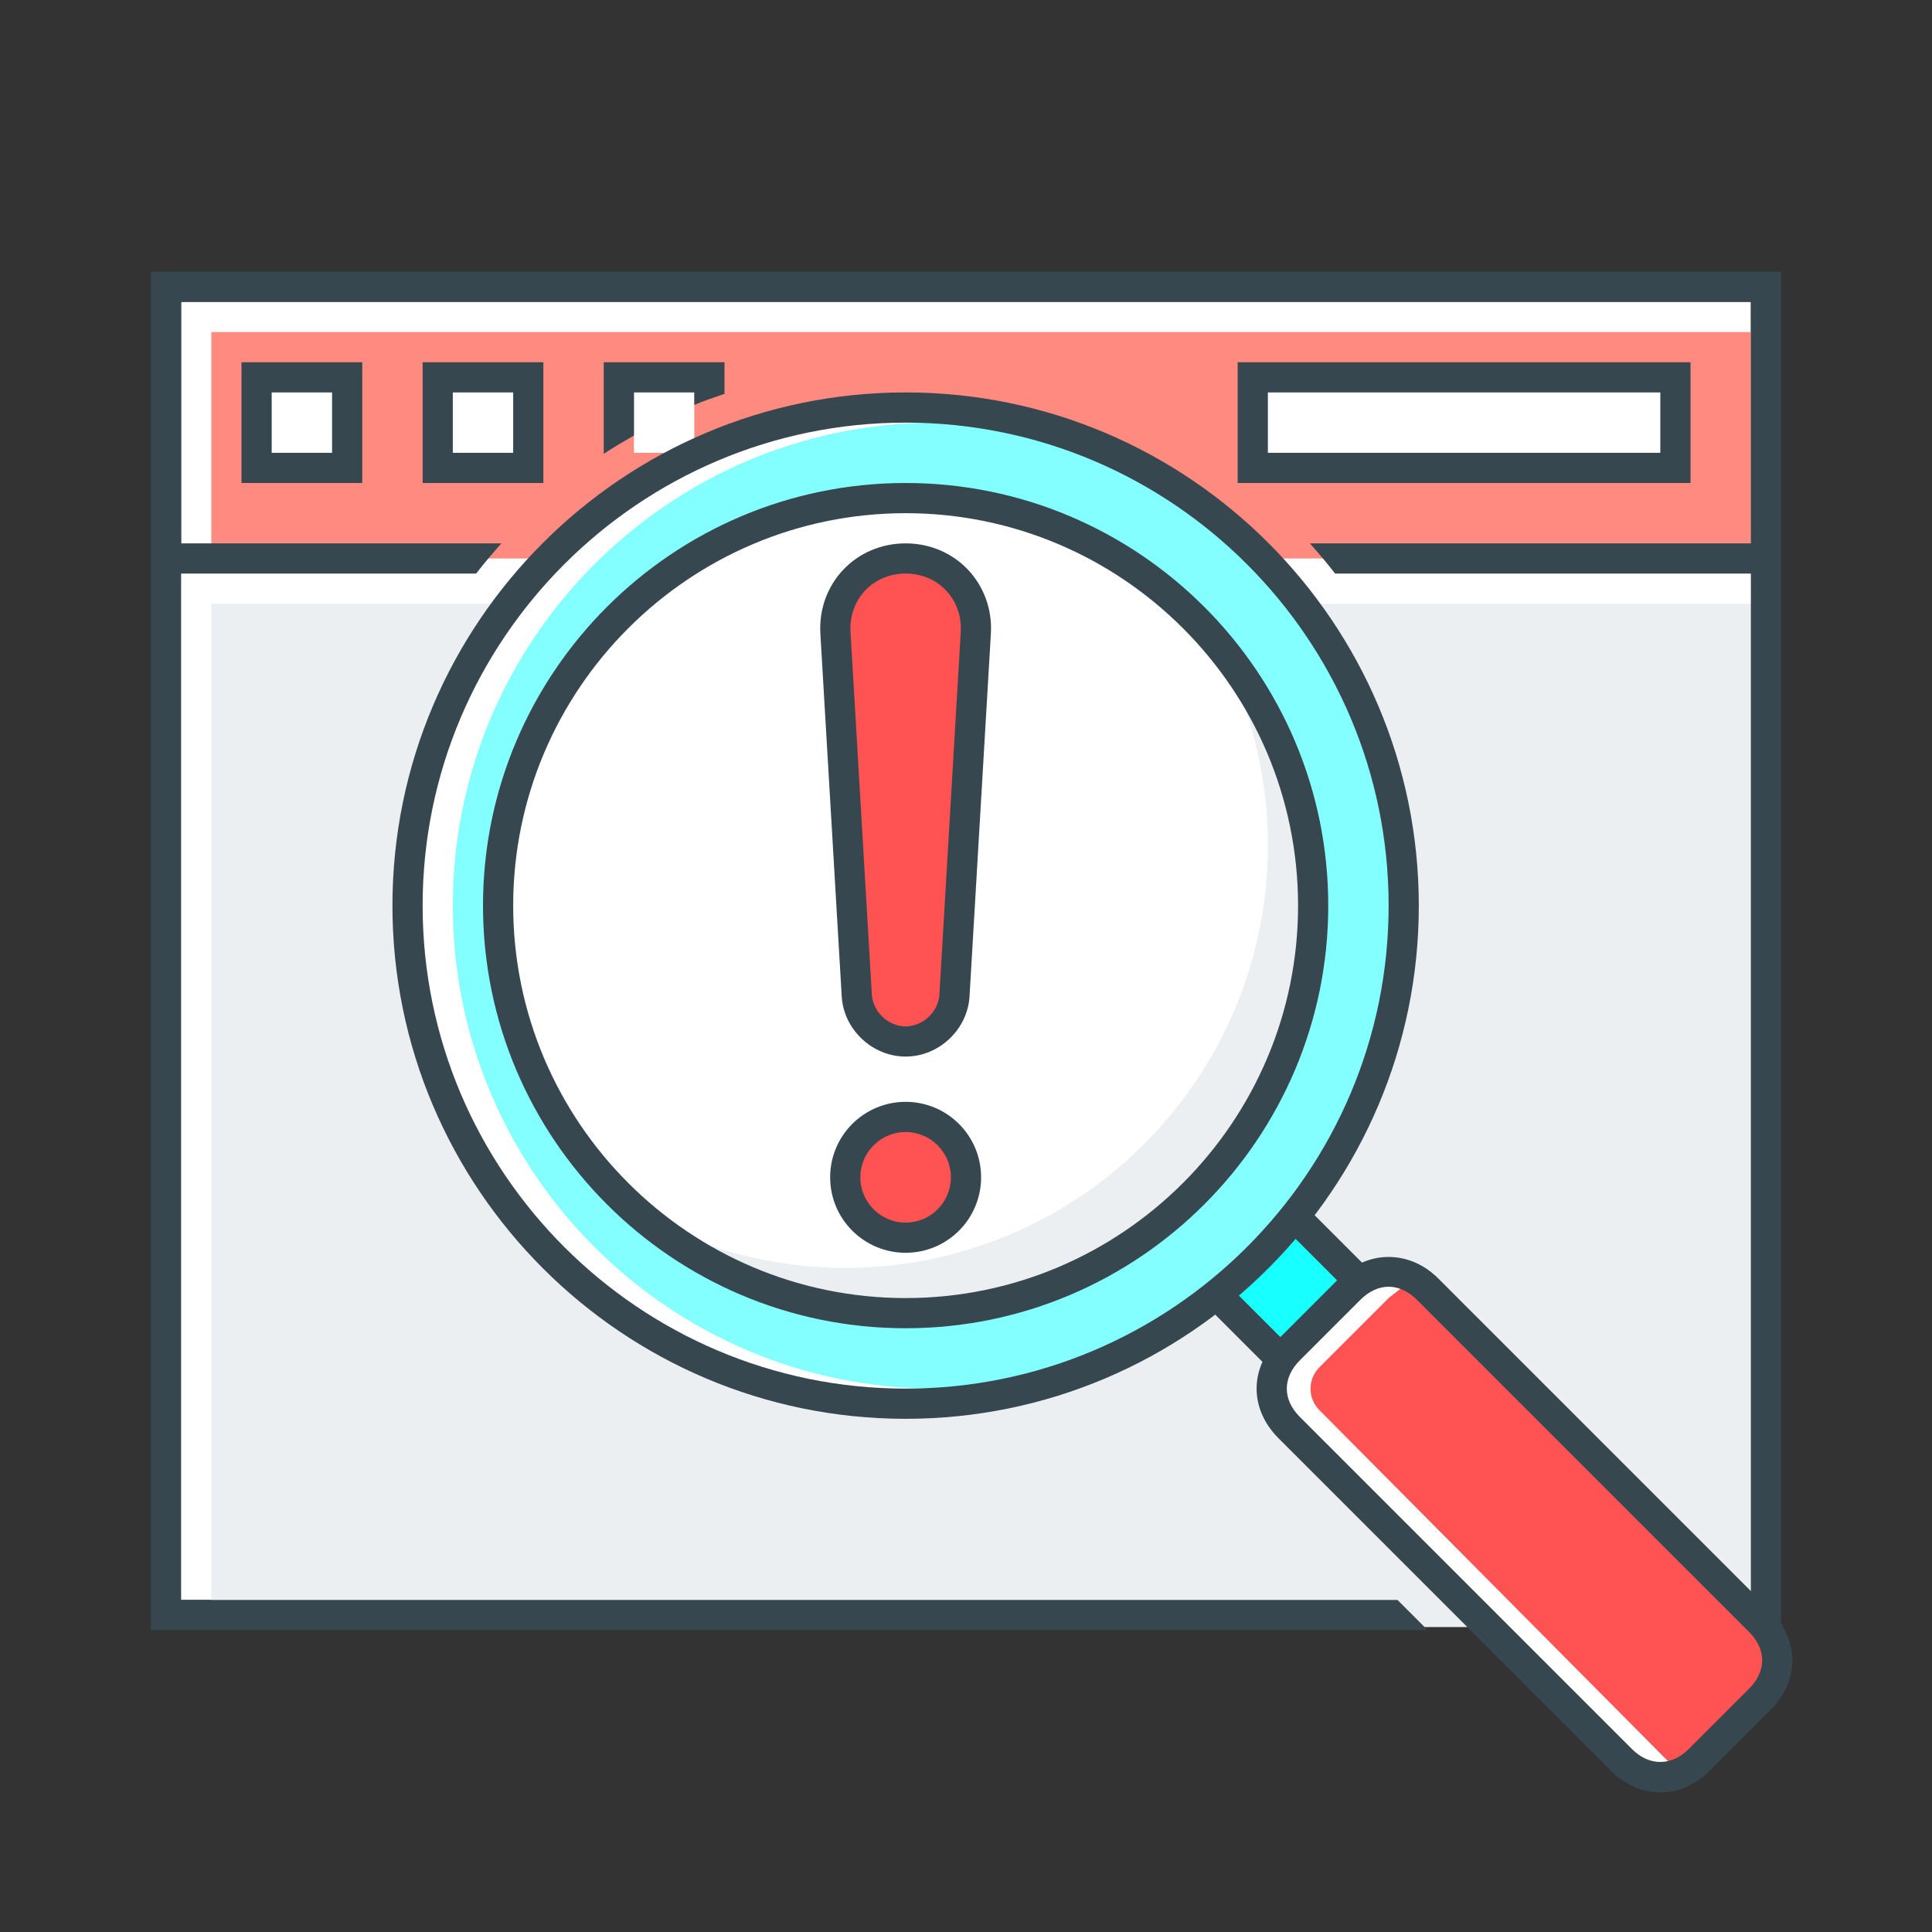 <svg xmlns="http://www.w3.org/2000/svg" id="Layer_1" height="64" viewBox="0 0 64 64" width="64"><rect x="0" y="0" width="64" height="64" fill="#333333" stroke="none"/><g id="audit"><g id="Not_Found_2_"><g><g><path d="m5.1 18h53.801v35h-53.801z" fill="#fff"></path></g></g><g><g><path d="m7 20h51.9v33.898h-51.9z" fill="#eceff1"></path></g></g><g><g><path d="m6 10h52v8h-52z" fill="#fff"></path></g></g><g><g><path d="m7 11h51v7.5h-51z" fill="#ff8a80"></path></g></g><g><g><g><path d="m41.5 12.5h14v3h-14z" fill="#fff"></path><path d="m55 13v2h-13v-2zm1-1h-1-13-1v1 2 1h1 13 1v-1-2z" fill="#37474f"></path></g></g><path d="m21 12.5h2v2.5h-2z" fill="#fff"></path><g><g><path d="m14.5 12.5h3v3h-3z" fill="#fff"></path><path d="m17 13v2h-2v-2zm1-1h-1-2-1v1 2 1h1 2 1v-1-2z" fill="#37474f"></path></g></g><g><g><path d="m8.5 12.5h3v3h-3z" fill="#fff"></path><path d="m11 13v2h-2v-2zm1-1h-1-2-1v1 2 1h1 2 1v-1-2z" fill="#37474f"></path></g></g></g></g><g><path d="m21 14.427v-1.427h2v.412c.325-.138.665-.248 1-.366v-.046-1h-1-2-1v1 2 .034c.323-.216.662-.411 1-.607z" fill="#37474f"></path><circle cx="30" cy="30" fill="#eceff1" r="14"></circle><path d="m5 9v45h42.293l-1-1h-40.293v-34h9.773c.267-.344.546-.676.836-1h-10.609v-8h52v8h-14.609c.29.324.569.656.836 1h13.773v34h-7.465l1 1h7.465v-45z" fill="#37474f"></path><circle cx="28" cy="28" fill="#fff" r="14"></circle><g><g><g><path d="m44.671 38.308h3.657v16.385h-3.657z" fill="#18ffff" transform="matrix(-.707 .707 -.707 -.707 112.261 46.5)"></path><path d="m42 40.121 10.879 10.879-1.879 1.879-10.879-10.879zm0-1.414-3.293 3.293 12.293 12.293 3.293-3.293z" fill="#37474f"></path></g></g></g><g><path d="m58.293 53.707-11-11c-.381-.381-.828-.582-1.293-.582s-.912.201-1.293.582l-2 2c-.773.773-.773 1.813 0 2.586l11 11c.381.381.828.582 1.293.582s.912-.201 1.293-.582l2-2c.773-.773.773-1.813 0-2.586z" fill="#fff"></path><g><g><path d="m47 42.214-1 .786-2.293 2.293c-.391.391-.392 1.024-.003 1.417l11.503 11.583c.241.241.511.401.793.493.282-.092.552-.252.793-.493l2-2v-2.586l-11-11c-.241-.241-.793-.493-.793-.493z" fill="#ff5252"></path></g></g><path d="m55 59.375c-.601 0-1.17-.252-1.646-.729l-11-11c-.97-.97-.97-2.323 0-3.293l2-2c.953-.953 2.34-.953 3.293 0l11 11c.97.97.97 2.323 0 3.293l-2 2c-.477.477-1.046.729-1.647.729zm-9-16.75c-.33 0-.654.15-.939.436l-2 2c-.579.579-.579 1.3 0 1.879l11 11c.57.57 1.309.57 1.879 0l2-2c.579-.579.579-1.3 0-1.879l-11-11c-.286-.286-.61-.436-.94-.436z" fill="#37474f"></path></g><path d="m30 13.5c-9.113 0-16.5 7.387-16.5 16.5s7.387 16.5 16.5 16.5 16.5-7.387 16.5-16.5-7.387-16.5-16.5-16.5zm0 30c-7.455 0-13.5-6.045-13.5-13.5s6.045-13.5 13.5-13.5 13.5 6.045 13.5 13.5-6.045 13.5-13.5 13.5z" fill="#fff"></path><path d="m31 14c-8.822 0-16 7.178-16 16s7.178 16 16 16 15.5-7.178 15.5-16-6.678-16-15.5-16zm-1 29.688c-7.72 0-13.5-5.968-13.5-13.688s6.53-13.563 14.25-13.563c5.625 0 12.75 5.843 12.75 13.563s-5.78 13.688-13.5 13.688z" fill="#84ffff"></path><path d="m30 47c-9.374 0-17-7.626-17-17s7.626-17 17-17 17 7.626 17 17-7.626 17-17 17zm0-33c-8.822 0-16 7.178-16 16s7.178 16 16 16 16-7.178 16-16-7.178-16-16-16zm0 30c-7.72 0-14-6.28-14-14s6.28-14 14-14 14 6.28 14 14-6.28 14-14 14zm0-27c-7.168 0-13 5.832-13 13s5.832 13 13 13 13-5.832 13-13-5.832-13-13-13z" fill="#37474f"></path></g><g><g><g><path d="m30 34.5c-.843 0-1.568-.685-1.618-1.525l-.707-12.01c-.038-.661.182-1.28.619-1.745.438-.464 1.044-.72 1.706-.72s1.268.256 1.706.72c.438.465.657 1.084.619 1.745l-.707 12.01c-.05.84-.775 1.525-1.618 1.525z" fill="#ff5252"></path><path d="m30 19c.523 0 1 .2 1.342.563.343.363.515.852.484 1.373l-.707 12.01c-.033.572-.546 1.054-1.119 1.054s-1.086-.482-1.119-1.055l-.707-12.01c-.03-.521.142-1.01.484-1.373.342-.362.819-.562 1.342-.562zm0-1c-1.657 0-2.921 1.341-2.824 2.994l.707 12.01c.064 1.101 1.013 1.996 2.117 1.996s2.053-.895 2.117-1.996l.707-12.01c.097-1.653-1.167-2.994-2.824-2.994z" fill="#37474f"></path></g></g><g><g><circle cx="30" cy="39" fill="#ff5252" r="2"></circle><path d="m30 37.5c.827 0 1.5.673 1.5 1.5s-.673 1.5-1.5 1.5-1.5-.673-1.5-1.5.673-1.5 1.5-1.5zm0-1c-1.381 0-2.5 1.119-2.5 2.5s1.119 2.5 2.5 2.5 2.5-1.119 2.5-2.5-1.119-2.5-2.5-2.5z" fill="#37474f"></path></g></g></g></g></svg>